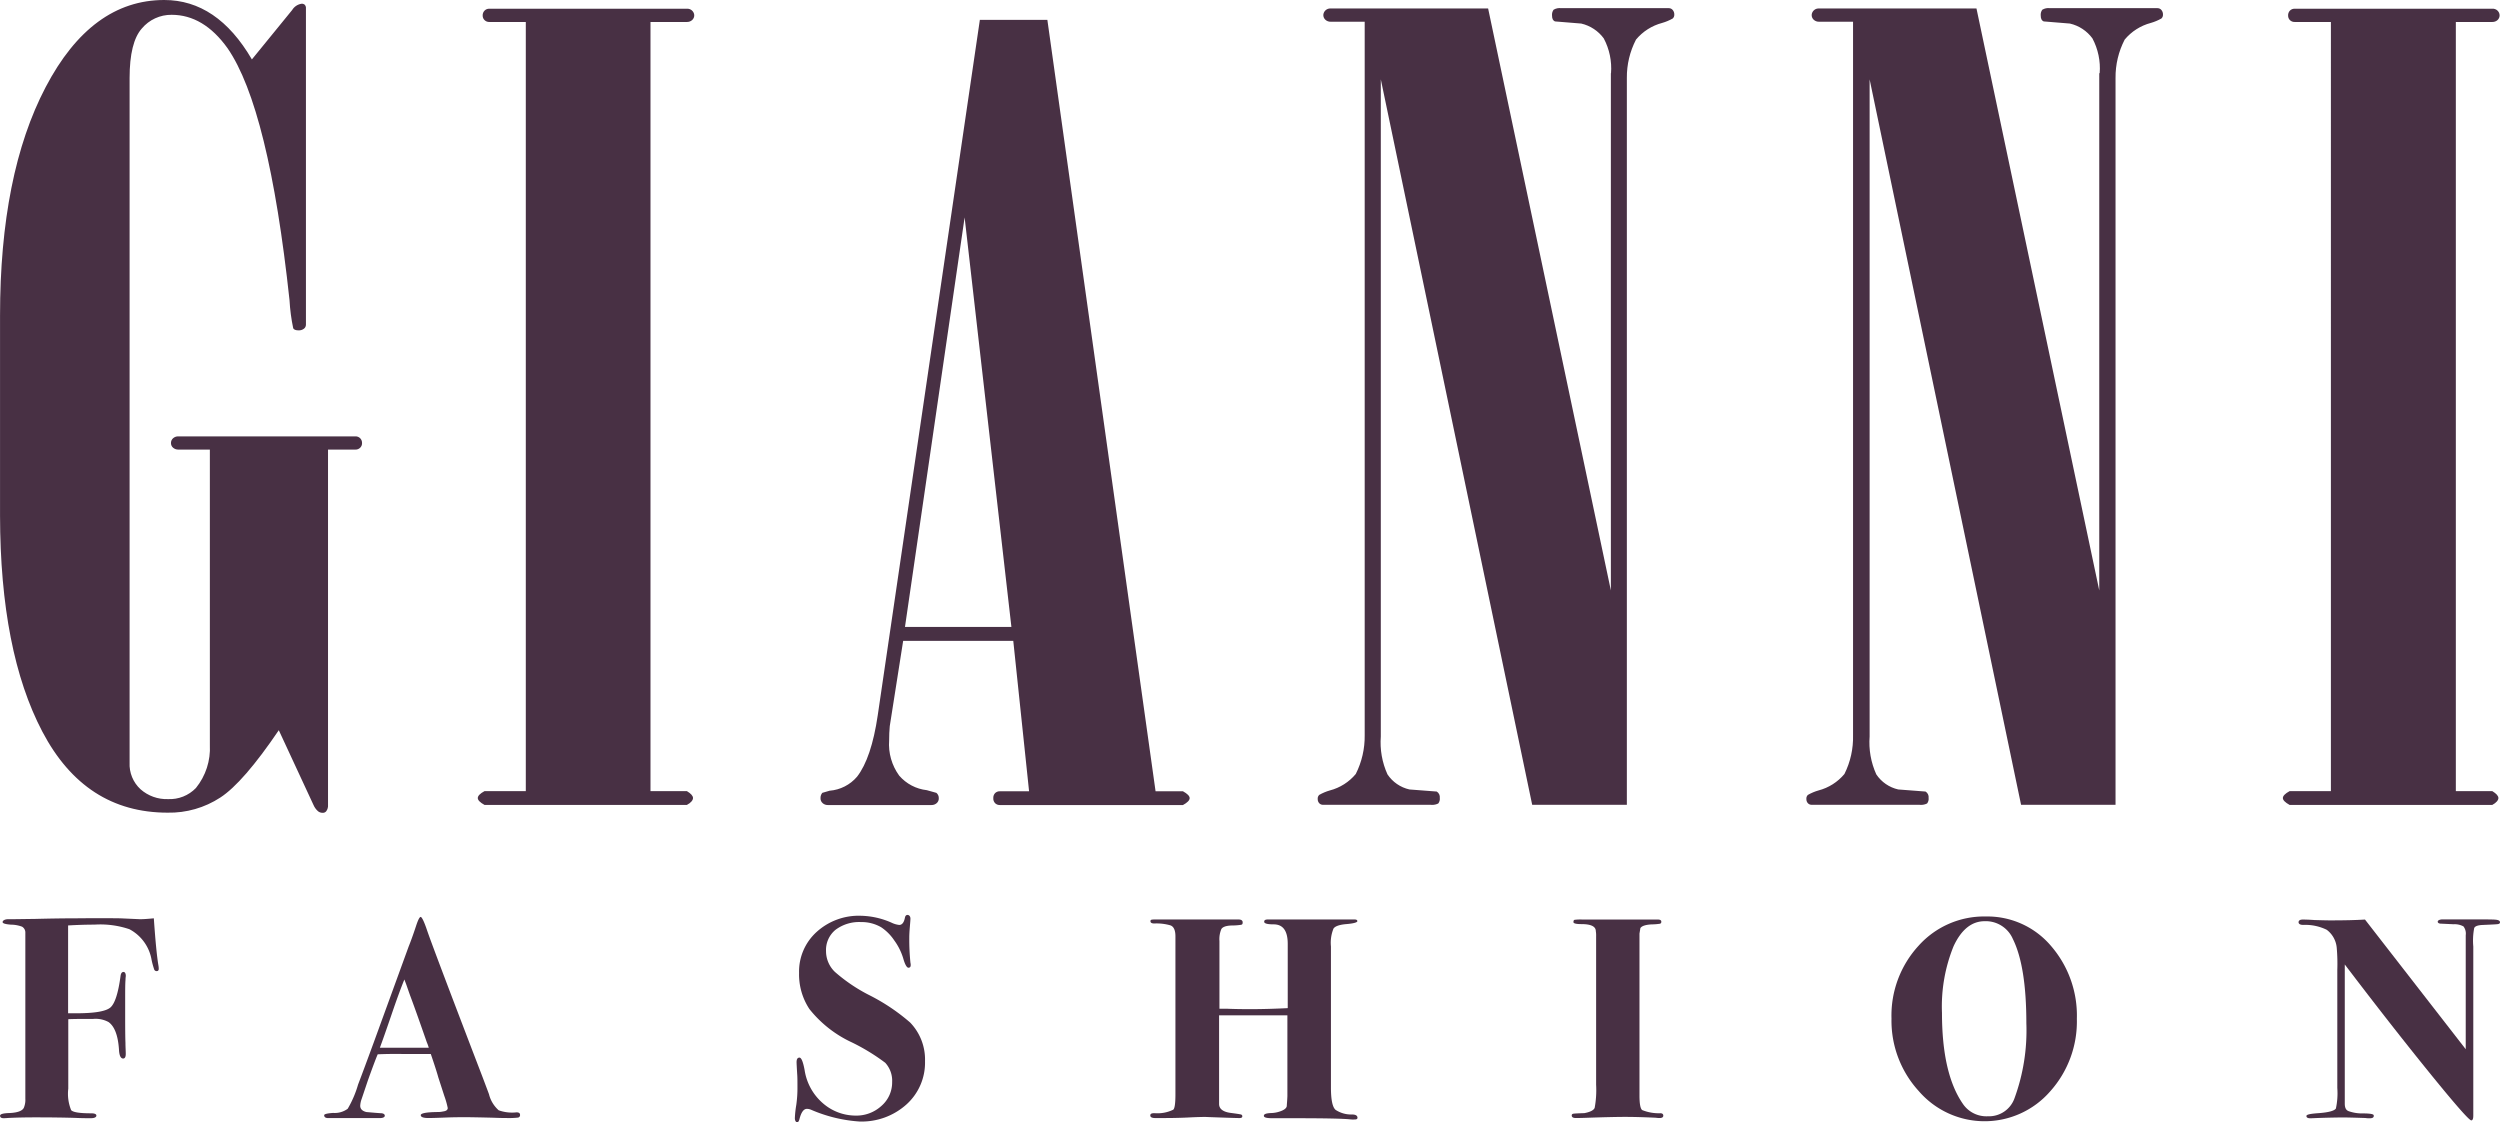 <svg xmlns="http://www.w3.org/2000/svg" xmlns:xlink="http://www.w3.org/1999/xlink" width="279.999" height="125.703" viewBox="0 0 279.999 125.703">
  <defs>
    <clipPath id="clip-path">
      <path d="M36.122,91.036a.809.809,0,0,1-.509-.178,1.975,1.975,0,0,1-.51-.71l-3.882-8.364q-3.98,5.871-6.553,7.543a10.418,10.418,0,0,1-5.9,1.691q-9.261,0-14.029-9.074Q.027,72.97,0,57.753v-22.4Q0,19.507,5.111,9.756T18.388,0Q24.319,0,28.2,6.641v.023l4.516-5.539A1.5,1.5,0,0,1,33.784.416a.5.5,0,0,1,.343.116.531.531,0,0,1,.134.416v35.41a.562.562,0,0,1-.236.467.935.935,0,0,1-.579.177c-.317,0-.536-.079-.611-.238a20.87,20.87,0,0,1-.413-3.143q-2.317-21.53-6.945-28.227Q22.8,1.658,19.214,1.658A4.294,4.294,0,0,0,15.873,3.2q-1.357,1.541-1.362,5.515V85.4A3.806,3.806,0,0,0,15.739,88.4a4.412,4.412,0,0,0,3.062,1.1,4.091,4.091,0,0,0,3.137-1.242A7.049,7.049,0,0,0,23.5,83.447V50.354H19.959a.881.881,0,0,1-.578-.21.666.666,0,0,1-.236-.5.7.7,0,0,1,.236-.561.854.854,0,0,1,.579-.21H39.8a.718.718,0,0,1,.536.21.742.742,0,0,1,.209.561.678.678,0,0,1-.209.5.718.718,0,0,1-.536.21H36.734V90.148a1.041,1.041,0,0,1-.2.71.471.471,0,0,1-.378.179Zm56.012-1.084a.692.692,0,0,1-.241-.561.885.885,0,0,1,.2-.593l.82-.238a4.509,4.509,0,0,0,3.073-1.569q1.609-2.074,2.317-6.879L109.74,2.223h0l.011-.042-.006.042H117.3l12.119,86.4h3.068c.5.276.75.533.75.77s-.252.5-.75.771H111.961a.714.714,0,0,1-.516-.21.74.74,0,0,1-.2-.56.758.758,0,0,1,.2-.565.73.73,0,0,1,.536-.206h3.271l-1.77-16.845H101.149l-1.5,9.551c-.048.514-.07,1.046-.07,1.6a5.971,5.971,0,0,0,1.126,3.941A4.788,4.788,0,0,0,103.8,88.5l1.072.3a.746.746,0,0,1,.268.593.69.69,0,0,1-.236.561.854.854,0,0,1-.579.21H92.7A.831.831,0,0,1,92.135,89.953Zm9.218-19.732h11.921l-5.24-45.867ZM256.428,90.149c-.5-.276-.751-.533-.751-.771s.252-.5.751-.77h4.628V2.461H257a.714.714,0,0,1-.536-.21.686.686,0,0,1-.2-.5.741.741,0,0,1,.2-.56A.714.714,0,0,1,257,.976h22.136a.768.768,0,0,1,.815.71.718.718,0,0,1-.236.565.85.85,0,0,1-.58.21h-4.086V88.608h4.086c.451.275.681.532.681.77s-.23.533-.681.771Zm-41.453-.01H202.92a.57.57,0,0,1-.44-.177.667.667,0,0,1-.171-.467.558.558,0,0,1,.171-.467,5.362,5.362,0,0,1,1.191-.5,5.627,5.627,0,0,0,2.9-1.84,9.181,9.181,0,0,0,.965-4.362V2.433h-3.813a.836.836,0,0,1-.579-.21.707.707,0,0,1-.241-.565.779.779,0,0,1,.82-.71h17.637L235.112,66.13V8.182l.048.028a7.142,7.142,0,0,0-.815-3.914,4.33,4.33,0,0,0-2.52-1.658L228.9,2.4c-.23-.079-.343-.3-.343-.654a.956.956,0,0,1,.172-.654,1.312,1.312,0,0,1,.853-.178h12.055a.56.56,0,0,1,.44.21.766.766,0,0,1,.172.5.56.56,0,0,1-.172.444,5.378,5.378,0,0,1-1.19.5,5.7,5.7,0,0,0-2.928,1.868,9.156,9.156,0,0,0-1.024,4.3v81.4h-10.58L209.393,8.887v73.6a8.673,8.673,0,0,0,.746,4.241,4.021,4.021,0,0,0,2.456,1.691l3.062.234a.732.732,0,0,1,.343.715.843.843,0,0,1-.171.621,1.5,1.5,0,0,1-.678.159A1.625,1.625,0,0,1,214.975,90.139Zm-54.747,0H148.19a.57.57,0,0,1-.44-.177.667.667,0,0,1-.171-.467.558.558,0,0,1,.171-.467,5.362,5.362,0,0,1,1.191-.5,5.627,5.627,0,0,0,2.9-1.84,9.362,9.362,0,0,0,1-4.362V2.433h-3.813a.835.835,0,0,1-.579-.21.707.707,0,0,1-.241-.565.779.779,0,0,1,.82-.71h17.637L180.413,66.13V8.182l.016.028a7.142,7.142,0,0,0-.815-3.914,4.346,4.346,0,0,0-2.52-1.658L174.166,2.4c-.23-.079-.343-.3-.343-.654a.956.956,0,0,1,.172-.654,1.312,1.312,0,0,1,.853-.178H186.9a.56.56,0,0,1,.445.21.766.766,0,0,1,.172.5.56.56,0,0,1-.172.444,5.377,5.377,0,0,1-1.19.5,5.7,5.7,0,0,0-2.928,1.868,9.156,9.156,0,0,0-1.024,4.3v81.4H171.6L154.646,8.887v73.6a8.673,8.673,0,0,0,.746,4.241,4.021,4.021,0,0,0,2.456,1.691l3.062.234a.734.734,0,0,1,.343.715.841.841,0,0,1-.172.621,1.5,1.5,0,0,1-.678.159A1.626,1.626,0,0,1,160.229,90.139Zm-105.97.01c-.5-.276-.75-.533-.75-.771s.247-.5.75-.77h4.628V2.461H54.8a.716.716,0,0,1-.536-.21.687.687,0,0,1-.209-.5.741.741,0,0,1,.209-.56A.718.718,0,0,1,54.8.976H76.932a.779.779,0,0,1,.82.71.709.709,0,0,1-.241.565.832.832,0,0,1-.579.21H72.851V88.608h4.081c.456.275.681.532.681.77s-.225.533-.681.771Z" transform="translate(0)" fill="none"/>
    </clipPath>
  </defs>
  <g id="GianniFashionlogo" transform="translate(-18.651 -18.661)">
    <g id="Group_189" data-name="Group 189" transform="translate(18.655 18.661)" clip-path="url(#clip-path)">
      <rect id="Rectangle_463" data-name="Rectangle 463" width="299.935" height="108.47" transform="translate(-10.006 -8.715)" fill="#483044"/>
    </g>
    <path id="Path_84" data-name="Path 84" d="M223.769,618.6c0,.168-.075.257-.224.257a.285.285,0,0,1-.276-.163,8.8,8.8,0,0,1-.3-1.093,4.784,4.784,0,0,0-2.485-3.437,10.161,10.161,0,0,0-3.9-.514c-.859,0-1.868.028-2.966.093v9.836h.934q3.036,0,3.8-.645c.5-.425.887-1.616,1.144-3.563.042-.28.154-.42.322-.42s.262.164.262.467a3.319,3.319,0,0,0-.033.434c-.033.4-.037,1.046-.037,1.98v2.088q0,2.251.033,2.975c0,.467.033.892.033,1.238s-.1.514-.294.514c-.276,0-.439-.346-.467-1.032q-.163-2.335-1.163-3.05a3.021,3.021,0,0,0-1.714-.355c-1.1,0-2.036,0-2.8.033v7.776a4.875,4.875,0,0,0,.322,2.41c.215.238.962.355,2.242.355.388,0,.584.089.584.257s-.206.29-.612.29-1.037,0-1.7-.033q-1.99-.061-4.5-.061-1.765,0-3.12.07a4.1,4.1,0,0,1-.467.023c-.257,0-.388-.093-.388-.276s.346-.28,1.032-.3c1-.042,1.565-.276,1.672-.705a2.256,2.256,0,0,0,.126-.9V614.49a.747.747,0,0,0-.374-.612,3.651,3.651,0,0,0-1.238-.224c-.621-.047-.934-.14-.934-.29s.215-.322.644-.322h.612l2.443-.033q2.573-.065,4.53-.065,2.928-.028,4.95,0l2.218.1q.509,0,1.541-.1.262,3.816.514,5.277A2.158,2.158,0,0,1,223.769,618.6Z" transform="translate(-187.34 -491.432)" fill="#483044"/>
    <path id="Path_85" data-name="Path 85" d="M305.671,634.8a.276.276,0,0,1-.243.3,8.983,8.983,0,0,1-1.238.047c-.173,0-.654,0-1.448-.033q-2.372-.061-3.269-.061-1.055,0-1.868.028c-1.069.042-1.8.065-2.186.065q-.869,0-.869-.322c0-.21.612-.332,1.835-.35a2.645,2.645,0,0,0,.672-.065c.346-.042.514-.173.514-.388a9.343,9.343,0,0,0-.383-1.35l-.677-2.088q-.187-.705-.836-2.606h-3.082q-1.354-.028-2.863.033-.285.645-1.093,2.9L287.933,633a2.617,2.617,0,0,0-.163.771c0,.364.238.6.71.71.107,0,.63.061,1.574.126.3,0,.467.112.467.276s-.191.271-.574.271H284.2q-.467,0-.467-.322c0-.126.332-.21,1-.257a2.436,2.436,0,0,0,1.635-.467,11.706,11.706,0,0,0,1.158-2.7q.612-1.6,1.77-4.759l3.9-10.714c.191-.467.467-1.214.8-2.218.233-.729.416-1.093.542-1.093s.369.467.71,1.476q.645,1.9,5.656,14.982.645,1.667,1.289,3.4a3.525,3.525,0,0,0,1.088,1.8,4.492,4.492,0,0,0,1.994.229C305.54,634.509,305.671,634.6,305.671,634.8Zm-10.223-7.524a5.123,5.123,0,0,0-.22-.612q-1.3-3.736-1.868-5.235c-.1-.28-.243-.691-.43-1.228l-.215-.57q-.574,1.4-1.4,3.82-.934,2.732-1.345,3.825h5.5Z" transform="translate(-228.774 -491.267)" fill="#483044"/>
    <path id="Path_86" data-name="Path 86" d="M385.23,628.538a6.3,6.3,0,0,1-2.074,4.838,7.5,7.5,0,0,1-5.287,1.915,16.357,16.357,0,0,1-5.4-1.317,1.258,1.258,0,0,0-.467-.1c-.364,0-.645.388-.836,1.158-.065.234-.149.35-.257.35s-.257-.149-.257-.467a11.618,11.618,0,0,1,.159-1.48,13.476,13.476,0,0,0,.131-2.022c0-.621,0-1.116-.033-1.48-.042-.729-.065-1.158-.065-1.284,0-.341.107-.514.322-.514s.406.467.579,1.4a6.1,6.1,0,0,0,2.027,3.694,5.6,5.6,0,0,0,3.661,1.4,4.152,4.152,0,0,0,2.924-1.093,3.479,3.479,0,0,0,1.191-2.667,2.97,2.97,0,0,0-.771-2.153,22.792,22.792,0,0,0-3.736-2.284,13.1,13.1,0,0,1-4.759-3.736,7.034,7.034,0,0,1-1.158-4.049,5.973,5.973,0,0,1,1.961-4.582,7.005,7.005,0,0,1,4.95-1.817,8.872,8.872,0,0,1,3.437.771,2.63,2.63,0,0,0,.869.257c.322,0,.537-.276.644-.836.042-.192.14-.285.29-.285s.322.135.322.416c0,.107-.023.406-.065.9s-.065.9-.065,1.219a25.393,25.393,0,0,0,.131,2.83.933.933,0,0,1,.028.257c0,.191-.084.29-.257.29s-.383-.346-.574-1.027A6.661,6.661,0,0,0,381.779,615a5.294,5.294,0,0,0-1.462-1.466,4.329,4.329,0,0,0-2.251-.579,4.391,4.391,0,0,0-2.863.869,2.919,2.919,0,0,0-1.06,2.382,3.222,3.222,0,0,0,1,2.335,18.474,18.474,0,0,0,3.825,2.587,22.151,22.151,0,0,1,4.6,3.082A5.969,5.969,0,0,1,385.23,628.538Z" transform="translate(-262.977 -491.022)" fill="#483044"/>
    <path id="Path_87" data-name="Path 87" d="M466.226,635.447c0,.131-.1.191-.29.191a3.973,3.973,0,0,1-.42,0q-1.121-.14-6.3-.14h-2.475c-.668,0-1-.07-1-.271s.271-.285.8-.308a3.306,3.306,0,0,0,1.238-.271q.532-.238.532-.56c0-.131.042-.467.065-1.06v-9.055h-7.65v9.933c0,.556.467.887,1.284.995.663.089,1.051.145,1.158.177a.2.2,0,0,1,.159.21c0,.126-.107.192-.322.192s-1.018-.023-2.214-.065-1.7-.061-1.513-.061c-.126,0-.789,0-1.976.061s-2.335.065-3.391.065H443.6c-.388,0-.579-.093-.579-.29s.149-.257.467-.257a4.047,4.047,0,0,0,2.092-.383c.168-.107.257-.672.257-1.7V615.131c0-.682-.187-1.1-.56-1.233a5.606,5.606,0,0,0-1.807-.21c-.285,0-.43-.084-.43-.257s.117-.173.355-.191H452.9c.3,0,.467.107.467.318s-.056.243-.168.276a7.028,7.028,0,0,1-1.088.079c-.607.023-.985.159-1.13.4a2.882,2.882,0,0,0-.215,1.336v7.584h.761q3.171.126,6.888-.065v-7.192q0-2.195-1.583-2.19c-.705,0-1.055-.1-1.055-.29s.14-.257.416-.257h9.7c.21,0,.318.061.318.191s-.4.257-1.191.322-1.284.229-1.476.5a4.2,4.2,0,0,0-.29,2.008v15.79c0,1.4.177,2.228.528,2.517a3.176,3.176,0,0,0,1.831.514C466.021,635.078,466.226,635.213,466.226,635.447Z" transform="translate(-295.538 -491.597)" fill="#483044"/>
    <path id="Path_88" data-name="Path 88" d="M542.666,635.2c0,.182-.14.271-.416.271a2.4,2.4,0,0,1-.42-.033q-1.924-.089-3.311-.093t-4.241.093c-.621.023-1.083.033-1.4.033s-.467-.093-.467-.29c0-.107.056-.168.177-.192s.528-.042,1.238-.065c.663-.126,1.046-.327,1.154-.593a10.921,10.921,0,0,0,.163-2.587V615.1a2.794,2.794,0,0,0-.033-.547c0-.537-.537-.8-1.607-.8-.6,0-.9-.075-.9-.224s.042-.238.131-.257a5.312,5.312,0,0,1,.836-.033h8.458c.276,0,.416.079.416.243a.21.21,0,0,1-.145.229,7.186,7.186,0,0,1-.981.075c-.663.042-1.069.182-1.219.416l-.1.612v18.13c0,.934.1,1.467.3,1.635a4.981,4.981,0,0,0,2.073.355C542.568,634.952,542.666,635.045,542.666,635.2Z" transform="translate(-337.727 -491.592)" fill="#483044"/>
    <path id="Path_89" data-name="Path 89" d="M617.111,623.974a11.722,11.722,0,0,1-3,8.145,9.737,9.737,0,0,1-14.706-.047,11.675,11.675,0,0,1-3.054-8.121,11.547,11.547,0,0,1,3.04-8.164,9.85,9.85,0,0,1,7.533-3.269,9.341,9.341,0,0,1,7.267,3.269A11.913,11.913,0,0,1,617.111,623.974Zm-5.656.5q0-6.389-1.513-9.438a3.3,3.3,0,0,0-3.148-1.99q-2.186,0-3.489,2.8a17.931,17.931,0,0,0-1.3,7.472q0,6.8,2.335,10.176a3.176,3.176,0,0,0,2.8,1.4,3.036,3.036,0,0,0,2.989-2.022A22.1,22.1,0,0,0,611.455,624.473Z" transform="translate(-365.853 -491.211)" fill="#483044"/>
    <path id="Path_90" data-name="Path 90" d="M702.392,613.542c0,.107-.079.173-.234.2s-.719.051-1.686.094c-.565.023-.887.14-.971.355a7.461,7.461,0,0,0-.1,2.059v18.928q0,.546-.224.546-.355,0-4.67-5.319t-9.5-12.143v15.589c0,.467.14.729.42.836a4.479,4.479,0,0,0,1.593.257c.715,0,1.116.056,1.2.164.023,0,.033.061.033.126,0,.173-.159.257-.467.257a2.782,2.782,0,0,1-.467-.033c-1.289-.042-2.092-.061-2.414-.061q-1.121,0-2.956.061l-.771.033c-.318,0-.467-.084-.467-.257s.467-.257,1.4-.322c1.093-.084,1.723-.257,1.9-.514a8.029,8.029,0,0,0,.159-2.307V618.87a20.294,20.294,0,0,0-.061-2.438,2.825,2.825,0,0,0-1.125-2.055,5.462,5.462,0,0,0-2.639-.546c-.341,0-.514-.121-.514-.3s.149-.3.467-.3c.126,0,.589,0,1.378.061.388,0,.967.033,1.737.033q2.382,0,3.858-.094l11.283,14.524V614.98A1.313,1.313,0,0,0,698.3,614a2.054,2.054,0,0,0-1.1-.243l-1.4-.065c-.252,0-.383-.093-.383-.224s.191-.257.579-.257h2.088c2.167,0,3.428,0,3.792.033S702.392,613.373,702.392,613.542Z" transform="translate(-403.742 -491.581)" fill="#483044"/>
  </g>
</svg>

